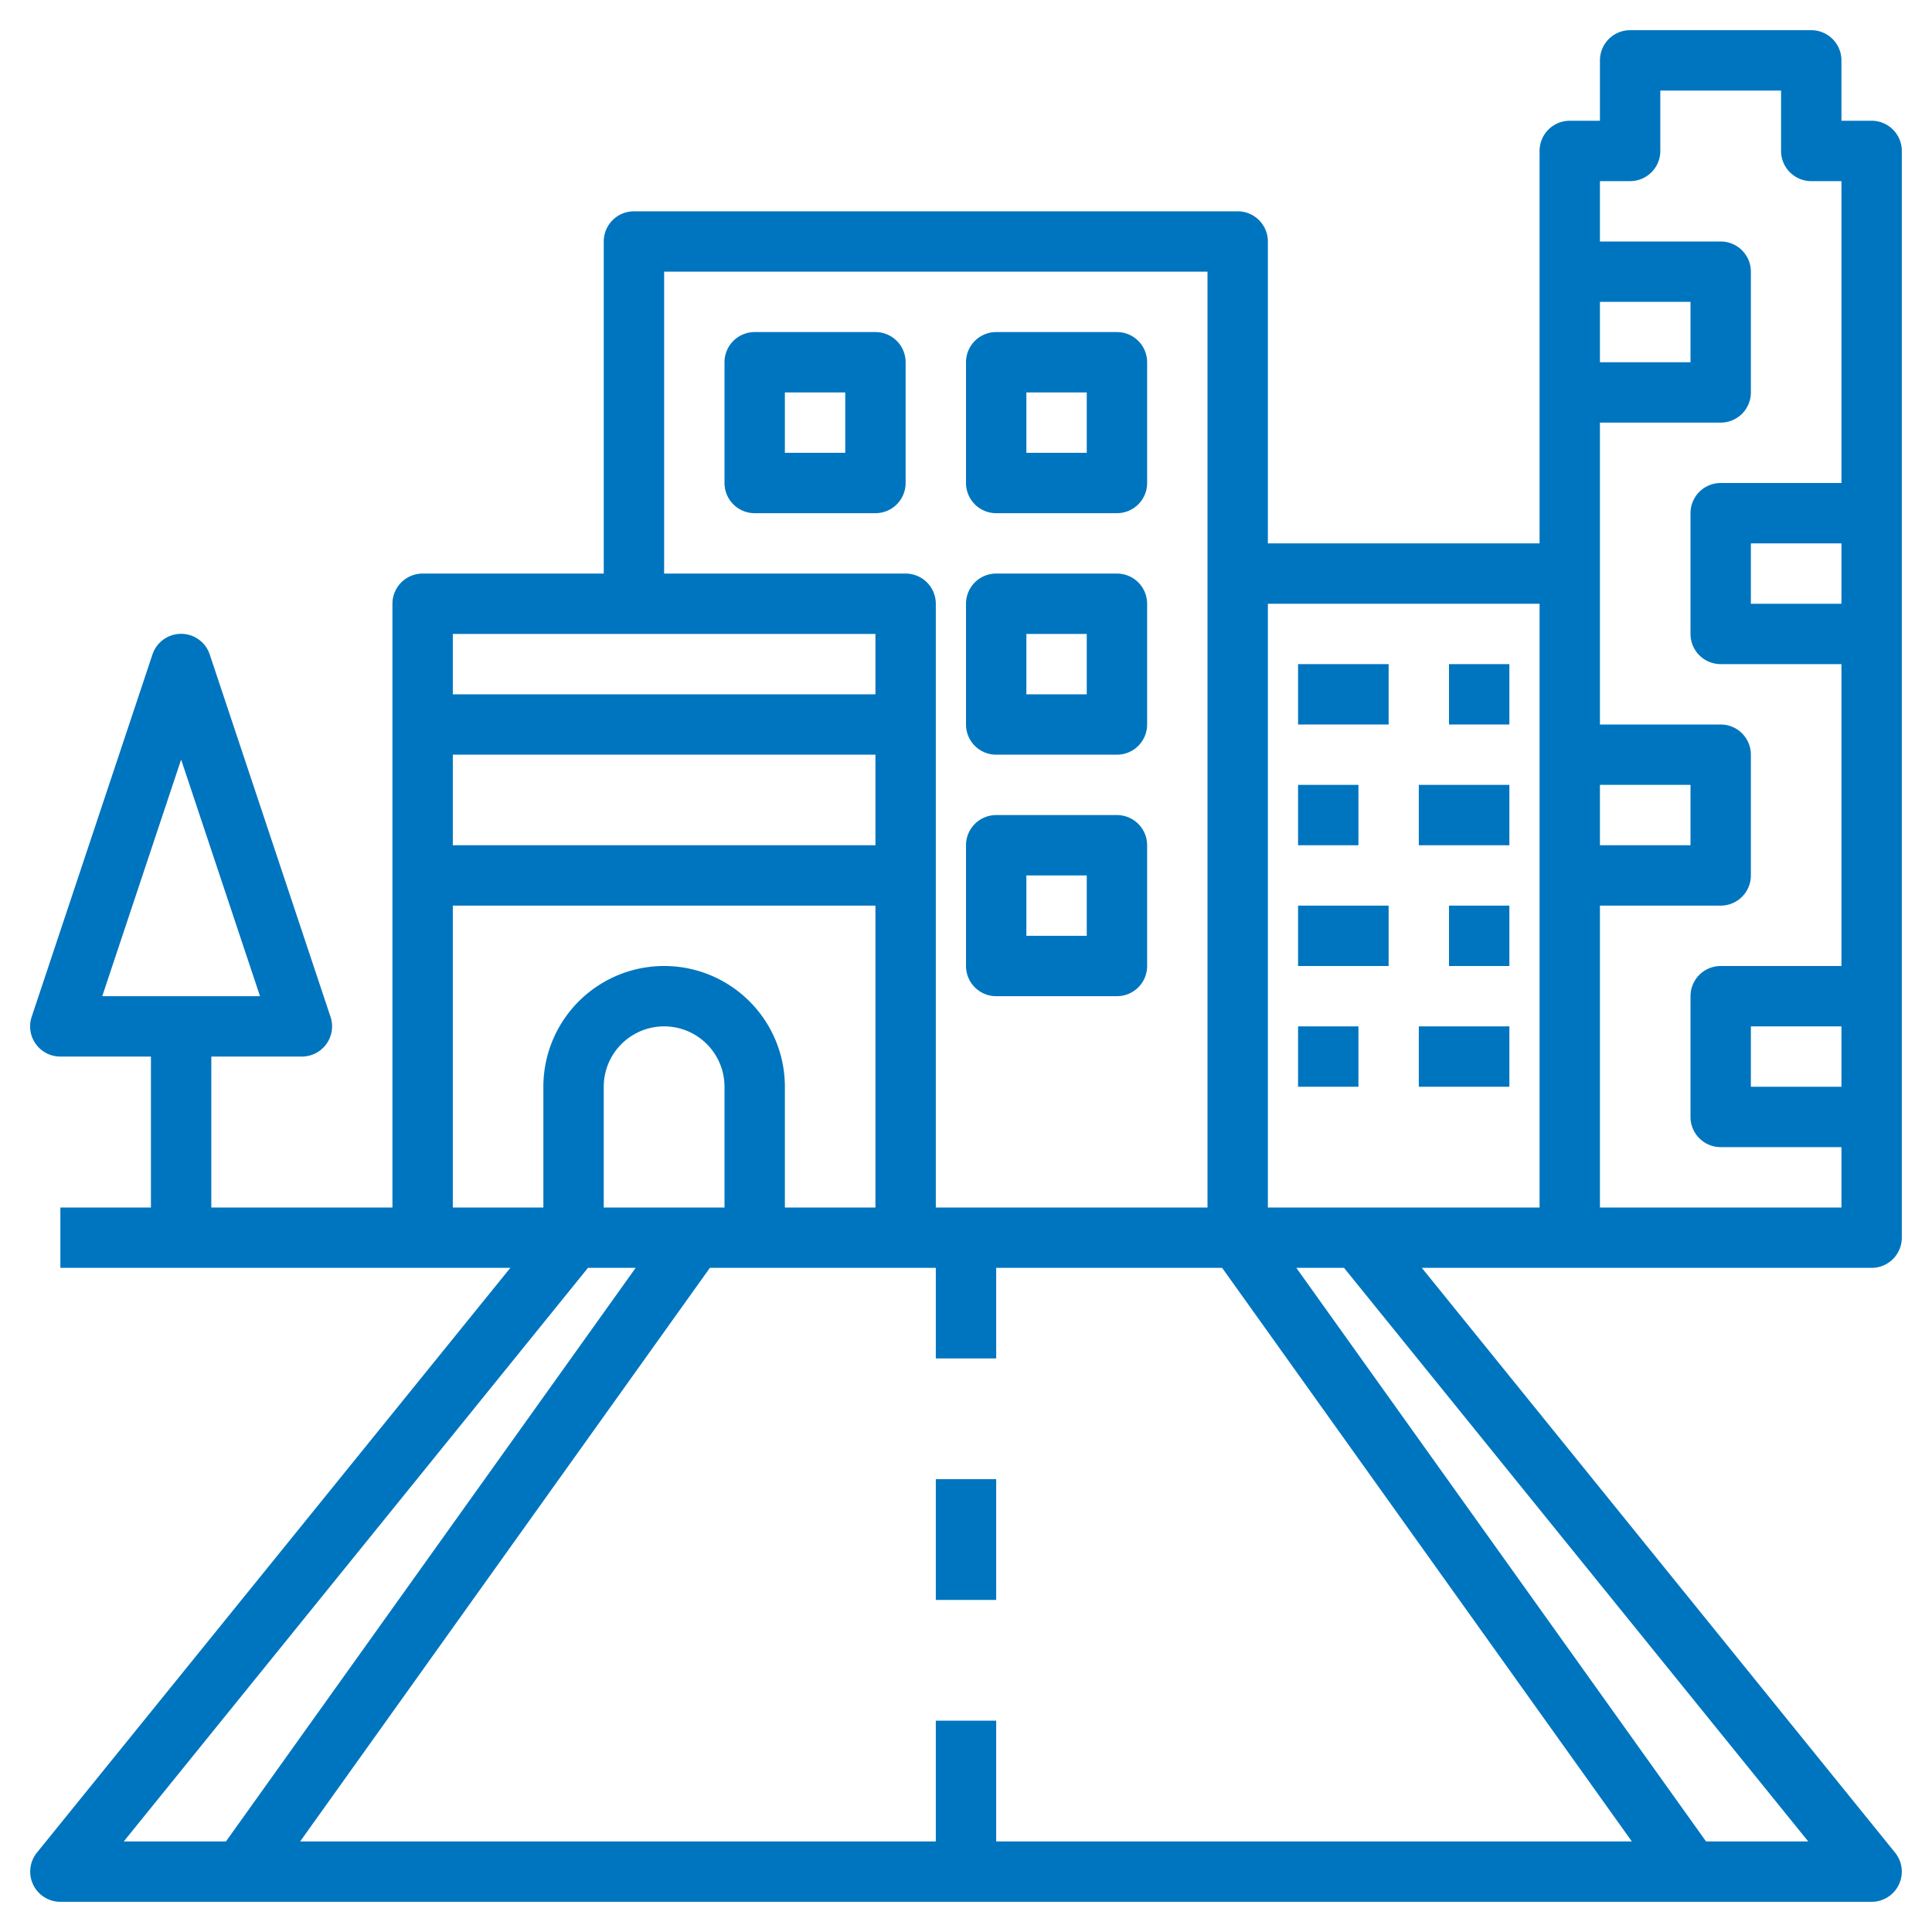 <svg xmlns:inkscape="http://www.inkscape.org/namespaces/inkscape" xmlns:sodipodi="http://sodipodi.sourceforge.net/DTD/sodipodi-0.dtd" xmlns="http://www.w3.org/2000/svg" xmlns:svg="http://www.w3.org/2000/svg" id="Layer_3" height="512" viewBox="0 0 64 64" width="512" data-name="Layer 3" sodipodi:docname="004-skyscraper_blu_scuro.svg" inkscape:version="1.1.2 (0a00cf5339, 2022-02-04)"><defs id="defs33"></defs><path d="m62.707 41.707a1 1 0 0 0 .293-.707v-36a1 1 0 0 0 -1-1h-1v-2a1 1 0 0 0 -1-1h-6a1 1 0 0 0 -1 1v2h-1a1 1 0 0 0 -1 1v13h-9v-10a1 1 0 0 0 -1-1h-20a1 1 0 0 0 -1 1v11h-6a1 1 0 0 0 -1 1v20h-6v-5h3a1 1 0 0 0 .949-1.316l-4-12a1 1 0 0 0 -1.9 0l-4 12a1 1 0 0 0 .951 1.316h3v5h-3v2h14.905l-15.682 19.371a1 1 0 0 0 .777 1.629h60a1 1 0 0 0 .777-1.629l-15.677-19.371h14.9a1 1 0 0 0 .707-.293zm-56.707-16.545 2.613 7.838h-5.226zm55 10.838h-3v-2h3zm0-16h-3v-2h3zm-8-10h3v2h-3zm0 16h3v2h-3zm-2.719-6h.719v20h-9v-20zm-28.281-11h18v31h-9v-20a1 1 0 0 0 -1-1h-8zm7 19h-14v-3h14zm0-7v2h-14v-2zm-14 9h14v10h-3v-4a4 4 0 0 0 -8 0v4h-3zm5 10v-4a2 2 0 0 1 4 0v4zm-.523 2h1.58l-13.572 19h-3.385zm11.523 15v4h-21.057l13.572-19h7.485v3h2v-3h7.485l13.572 19h-21.057v-4zm28.9 4h-3.385l-13.572-19h1.58zm-6.9-21v-10h4a1 1 0 0 0 1-1v-4a1 1 0 0 0 -1-1h-4v-10h4a1 1 0 0 0 1-1v-4a1 1 0 0 0 -1-1h-4v-2h1a1 1 0 0 0 1-1v-2h4v2a1 1 0 0 0 1 1h1v10h-4a1 1 0 0 0 -1 1v4a1 1 0 0 0 1 1h4v10h-4a1 1 0 0 0 -1 1v4a1 1 0 0 0 1 1h4v2z" id="path2" style="fill:#0075bf;fill-opacity:1"></path><path d="m43 22h3v2h-3z" id="path4" style="fill:#0075bf;fill-opacity:1"></path><path d="m48 22h2v2h-2z" id="path6" style="fill:#0075bf;fill-opacity:1"></path><path d="m47 26h3v2h-3z" id="path8" style="fill:#0075bf;fill-opacity:1"></path><path d="m43 26h2v2h-2z" id="path10" style="fill:#0075bf;fill-opacity:1"></path><path d="m43 30h3v2h-3z" id="path12" style="fill:#0075bf;fill-opacity:1"></path><path d="m48 30h2v2h-2z" id="path14" style="fill:#0075bf;fill-opacity:1"></path><path d="m47 34h3v2h-3z" id="path16" style="fill:#0075bf;fill-opacity:1"></path><path d="m43 34h2v2h-2z" id="path18" style="fill:#0075bf;fill-opacity:1"></path><path d="m30 12a1 1 0 0 0 -1-1h-4a1 1 0 0 0 -1 1v4a1 1 0 0 0 1 1h4a1 1 0 0 0 1-1zm-2 3h-2v-2h2z" id="path20" style="fill:#0075bf;fill-opacity:1"></path><path d="m33 17h4a1 1 0 0 0 1-1v-4a1 1 0 0 0 -1-1h-4a1 1 0 0 0 -1 1v4a1 1 0 0 0 1 1zm1-4h2v2h-2z" id="path22" style="fill:#0075bf;fill-opacity:1"></path><path d="m33 25h4a1 1 0 0 0 1-1v-4a1 1 0 0 0 -1-1h-4a1 1 0 0 0 -1 1v4a1 1 0 0 0 1 1zm1-4h2v2h-2z" id="path24" style="fill:#0075bf;fill-opacity:1"></path><path d="m33 33h4a1 1 0 0 0 1-1v-4a1 1 0 0 0 -1-1h-4a1 1 0 0 0 -1 1v4a1 1 0 0 0 1 1zm1-4h2v2h-2z" id="path26" style="fill:#0075bf;fill-opacity:1"></path><path d="m31 49h2v4h-2z" id="path28" style="fill:#0075bf;fill-opacity:1"></path></svg>